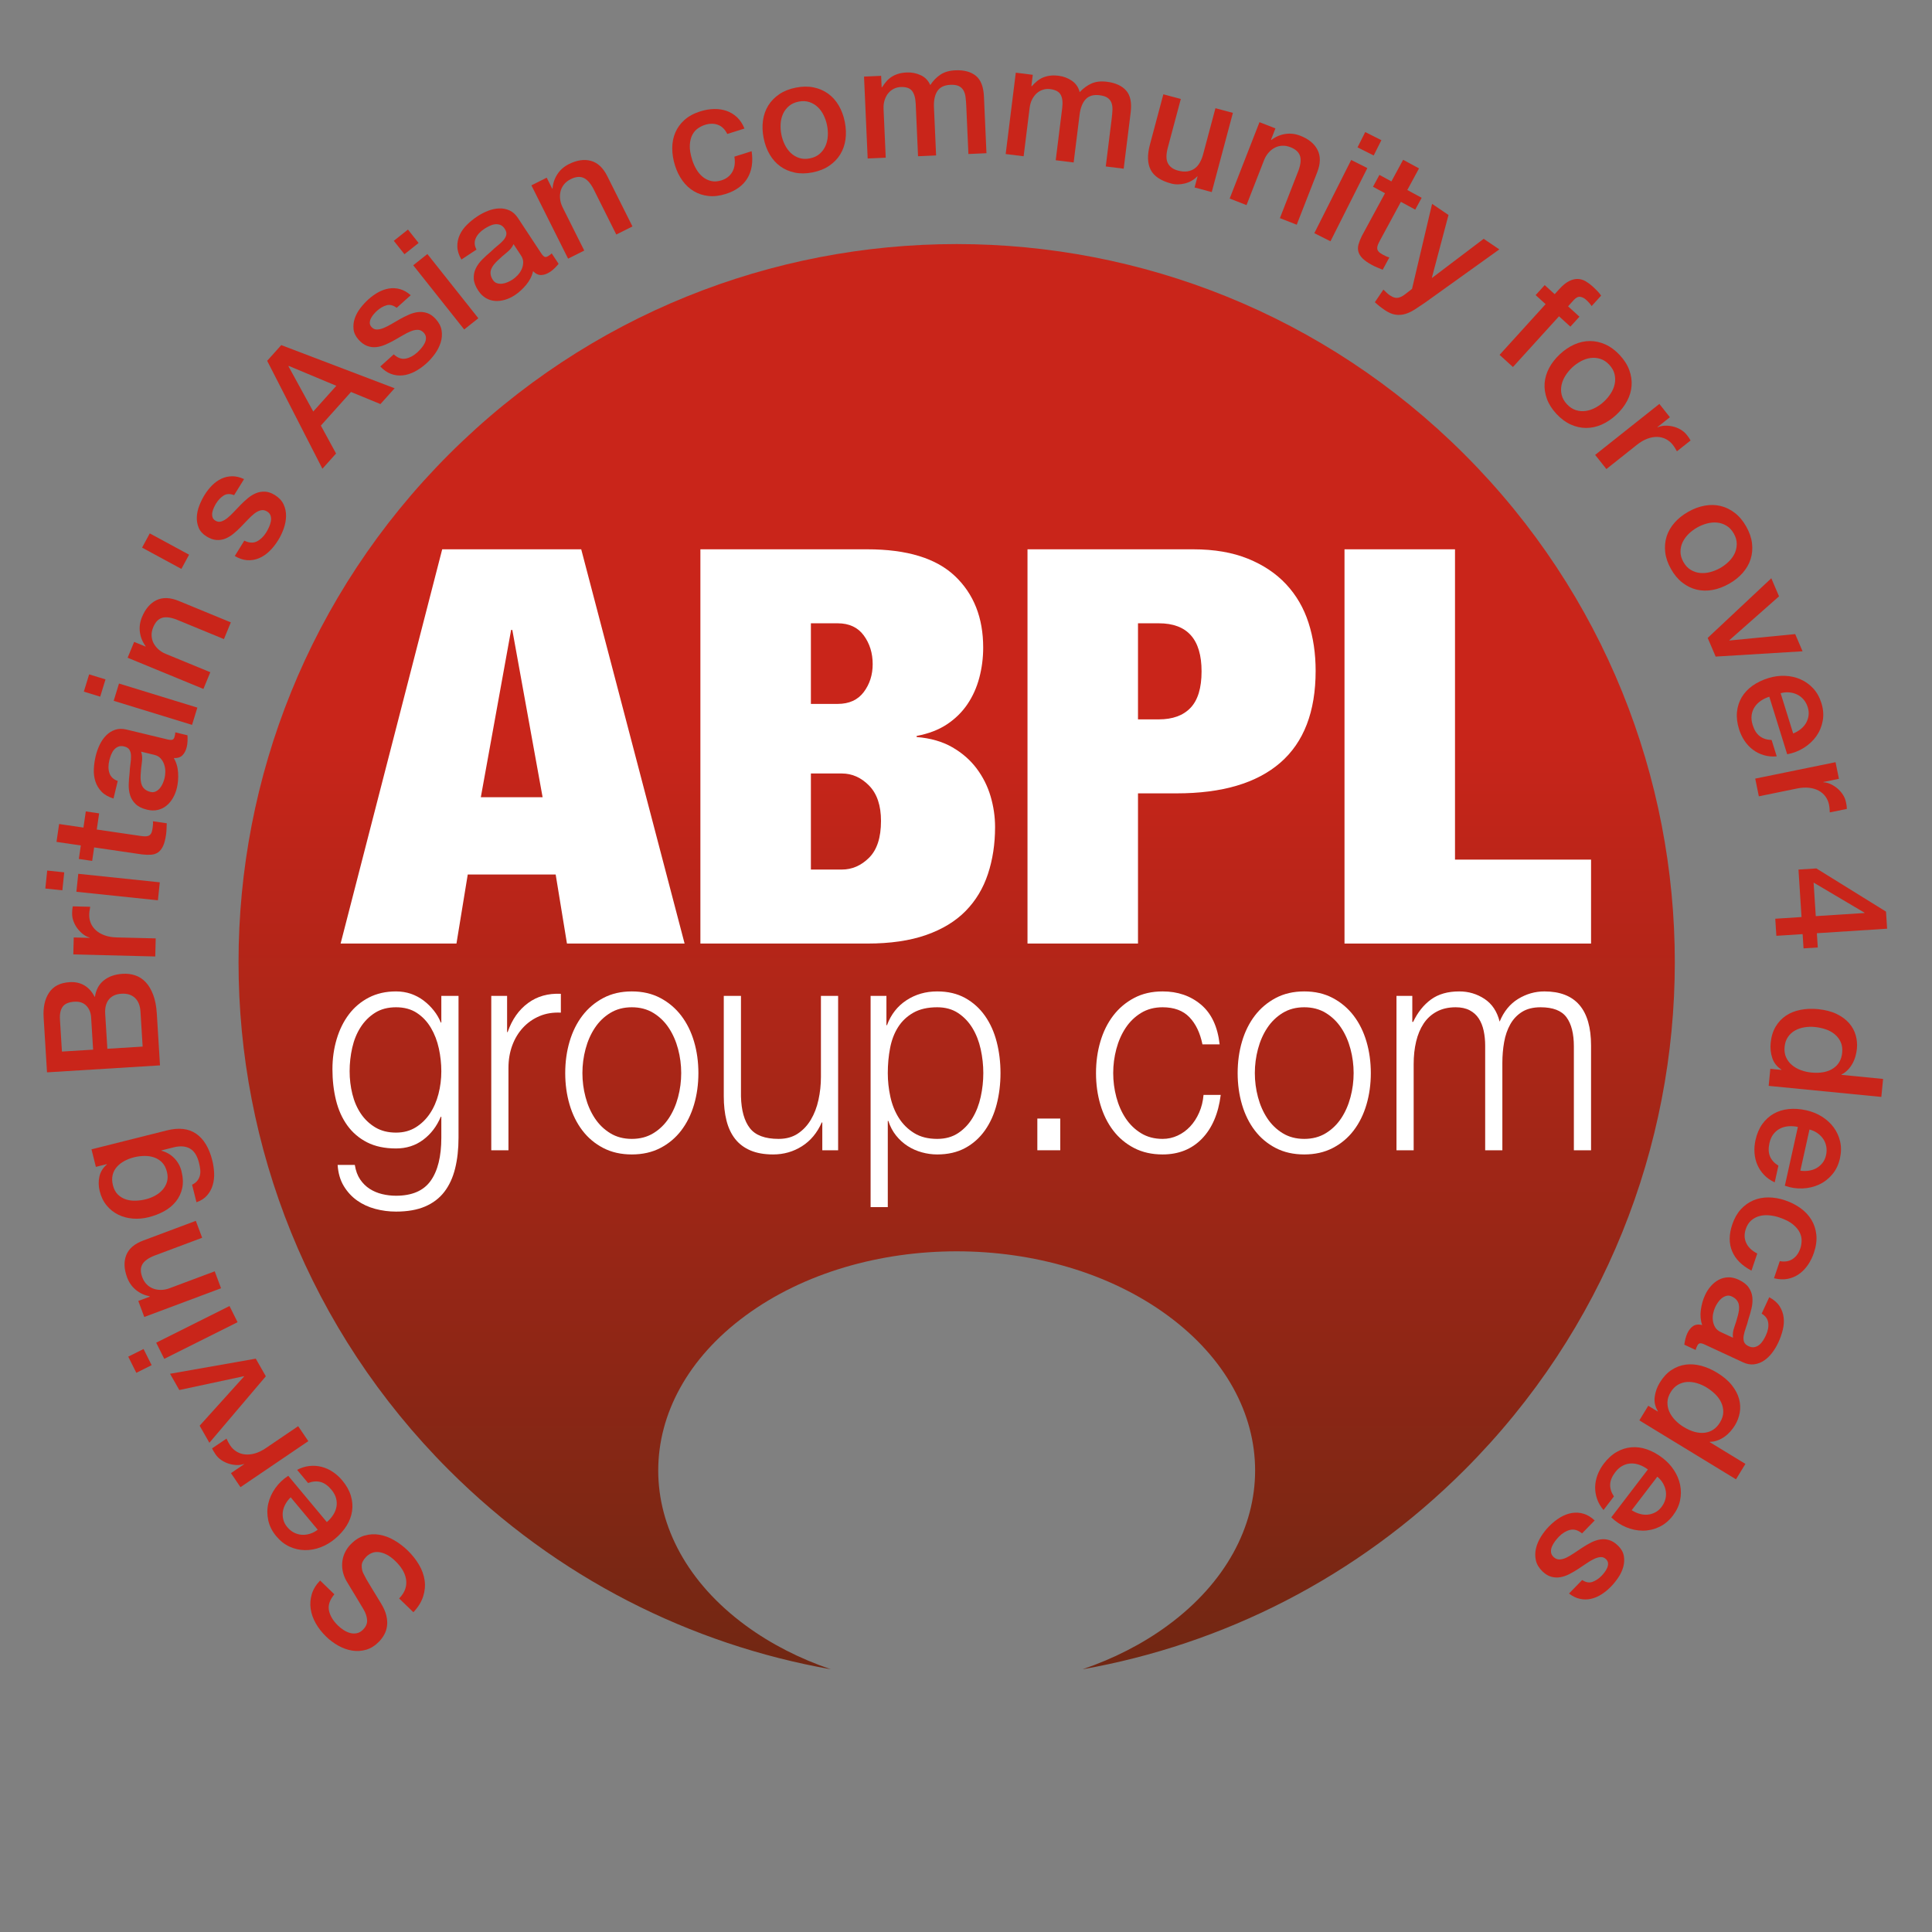 <?xml version="1.0" encoding="UTF-8"?>
<!DOCTYPE svg PUBLIC "-//W3C//DTD SVG 1.1//EN" "http://www.w3.org/Graphics/SVG/1.1/DTD/svg11.dtd">
<svg version="1.1" xmlns="http://www.w3.org/2000/svg" xmlns:xlink="http://www.w3.org/1999/xlink" x="0" y="0" width="207.154" height="207.154" viewBox="0, 0, 207.154, 207.154">
  <rect x="0" y="0" width="207.154" height="207.154" fill="#808080" stroke="none"/>
  <defs>
    <linearGradient id="Gradient_1" gradientUnits="userSpaceOnUse" x1="0.141" y1="-0.589" x2="1.141" y2="-0.589" gradientTransform="matrix(0, 152.815, -152.815, 0, 87, 10)">
      <stop offset="0.335" stop-color="#C9251A"/>
      <stop offset="1" stop-color="#722713"/>
    </linearGradient>
  </defs>
  <g id="Layer_1" transform="translate(2.577, -5.423)">
    <g>
      <g>
        <path d="M40.22,176.814 Q40.704,176.313 40.876,175.793 Q41.047,175.273 40.96,174.751 Q40.873,174.23 40.577,173.742 Q40.28,173.254 39.815,172.805 Q39.314,172.321 38.847,172.094 Q38.381,171.868 37.983,171.839 Q37.586,171.809 37.258,171.953 Q36.93,172.097 36.693,172.341 Q36.209,172.843 36.205,173.3 Q36.201,173.756 36.375,174.114 Q36.674,174.734 37.144,175.484 Q37.613,176.233 38.282,177.352 Q38.702,178.042 38.845,178.641 Q38.987,179.239 38.923,179.745 Q38.86,180.251 38.633,180.67 Q38.405,181.089 38.075,181.431 Q37.437,182.091 36.695,182.308 Q35.953,182.525 35.194,182.406 Q34.434,182.287 33.712,181.884 Q32.99,181.482 32.403,180.914 Q31.719,180.253 31.285,179.491 Q30.851,178.729 30.735,177.931 Q30.619,177.134 30.853,176.354 Q31.086,175.575 31.747,174.89 L33.275,176.367 Q32.521,177.27 32.698,178.114 Q32.875,178.959 33.669,179.727 Q33.938,179.987 34.273,180.203 Q34.607,180.42 34.963,180.516 Q35.319,180.612 35.685,180.54 Q36.05,180.468 36.369,180.138 Q36.818,179.673 36.785,179.133 Q36.752,178.592 36.417,178.009 Q36.38,177.949 36.133,177.533 Q35.885,177.116 35.576,176.604 Q35.267,176.093 34.97,175.605 Q34.673,175.117 34.549,174.903 Q34.251,174.355 34.158,173.815 Q34.064,173.276 34.14,172.77 Q34.215,172.263 34.442,171.821 Q34.669,171.378 35,171.036 Q35.709,170.302 36.51,170.072 Q37.312,169.842 38.12,169.985 Q38.928,170.127 39.699,170.577 Q40.47,171.027 41.118,171.653 Q41.864,172.374 42.347,173.195 Q42.829,174.016 42.952,174.868 Q43.075,175.719 42.795,176.596 Q42.516,177.472 41.748,178.291 z" fill="#C9251A"/>
        <path d="M28.591,165.968 Q28.26,166.288 28.037,166.684 Q27.814,167.08 27.753,167.497 Q27.691,167.914 27.797,168.346 Q27.902,168.778 28.218,169.156 Q28.545,169.548 28.949,169.754 Q29.353,169.959 29.785,169.986 Q30.217,170.013 30.657,169.878 Q31.098,169.743 31.488,169.44 z M32.467,168.623 Q32.858,168.297 33.131,167.881 Q33.404,167.465 33.493,167.014 Q33.582,166.564 33.462,166.088 Q33.342,165.613 32.95,165.143 Q32.406,164.49 31.793,164.326 Q31.18,164.162 30.455,164.434 L29.279,163.024 Q29.926,162.685 30.596,162.612 Q31.266,162.54 31.898,162.7 Q32.529,162.859 33.098,163.237 Q33.668,163.614 34.125,164.162 Q34.789,164.959 35.04,165.79 Q35.291,166.621 35.175,167.438 Q35.059,168.254 34.586,169.014 Q34.113,169.774 33.329,170.427 Q32.612,171.026 31.775,171.337 Q30.938,171.647 30.095,171.631 Q29.251,171.616 28.463,171.255 Q27.675,170.894 27.043,170.137 Q26.379,169.34 26.184,168.429 Q25.988,167.519 26.188,166.644 Q26.388,165.768 26.942,164.986 Q27.495,164.203 28.329,163.663 z" fill="#C9251A"/>
        <path d="M23.208,164.881 L22.187,163.375 L23.594,162.421 L23.575,162.393 Q23.231,162.523 22.812,162.51 Q22.392,162.497 21.964,162.366 Q21.536,162.235 21.157,161.979 Q20.778,161.723 20.53,161.357 Q20.339,161.075 20.281,160.96 Q20.224,160.845 20.161,160.723 L21.709,159.673 Q21.795,159.861 21.893,160.051 Q21.992,160.242 22.106,160.41 Q22.383,160.818 22.788,161.067 Q23.193,161.316 23.691,161.369 Q24.189,161.421 24.758,161.261 Q25.327,161.101 25.932,160.69 L29.393,158.342 L30.481,159.946 z" fill="#C9251A"/>
        <path d="M19.874,160.121 L18.83,158.29 L23.59,153.013 L23.573,152.983 L16.649,154.465 L15.656,152.722 L24.849,151.102 L25.926,152.992 z" fill="#C9251A"/>
        <path d="M12.04,152.62 L11.173,150.887 L12.815,150.066 L13.682,151.799 z M15.035,151.122 L14.169,149.389 L22.03,145.458 L22.896,147.192 z" fill="#C9251A"/>
        <path d="M12.894,146.633 L12.25,144.914 L13.46,144.461 L13.48,144.417 Q12.641,144.259 12,143.737 Q11.36,143.214 11.056,142.402 Q10.55,141.049 10.958,140.006 Q11.367,138.964 12.768,138.44 L18.42,136.324 L19.099,138.139 L13.925,140.076 Q12.965,140.471 12.671,141.017 Q12.376,141.563 12.68,142.375 Q12.852,142.837 13.157,143.141 Q13.461,143.444 13.851,143.589 Q14.241,143.733 14.692,143.728 Q15.144,143.722 15.59,143.555 L20.446,141.738 L21.125,143.553 z" fill="#C9251A"/>
        <path d="M15.311,126.629 Q17.24,126.145 18.459,126.987 Q19.679,127.829 20.188,129.857 Q20.349,130.5 20.381,131.184 Q20.413,131.869 20.234,132.483 Q20.055,133.098 19.635,133.589 Q19.215,134.08 18.49,134.332 L18.018,132.452 Q18.393,132.271 18.59,132.011 Q18.788,131.751 18.86,131.443 Q18.932,131.136 18.89,130.796 Q18.849,130.456 18.758,130.093 Q18.472,128.956 17.779,128.569 Q17.086,128.182 16.03,128.447 L14.728,128.774 L14.736,128.807 Q15.545,129.025 16.112,129.609 Q16.68,130.194 16.878,130.986 Q17.135,132.008 16.961,132.814 Q16.786,133.62 16.286,134.246 Q15.786,134.871 15.032,135.288 Q14.277,135.705 13.354,135.937 Q12.497,136.152 11.656,136.083 Q10.814,136.014 10.105,135.666 Q9.395,135.319 8.869,134.688 Q8.343,134.058 8.115,133.151 Q7.912,132.343 8.08,131.582 Q8.248,130.822 8.883,130.277 L8.875,130.244 L7.704,130.538 L7.232,128.658 z M15.32,131.062 Q15.163,130.435 14.797,130.062 Q14.432,129.689 13.943,129.523 Q13.454,129.357 12.888,129.367 Q12.321,129.378 11.777,129.515 Q11.232,129.652 10.754,129.912 Q10.276,130.172 9.949,130.544 Q9.622,130.915 9.5,131.41 Q9.379,131.905 9.533,132.515 Q9.69,133.141 10.061,133.504 Q10.433,133.866 10.919,134.024 Q11.406,134.183 11.971,134.164 Q12.536,134.144 13.063,134.012 Q13.591,133.879 14.061,133.621 Q14.531,133.363 14.858,132.992 Q15.185,132.62 15.327,132.138 Q15.469,131.655 15.32,131.062 z" fill="#C9251A"/>
        <path d="M7.407,117.969 L7.193,114.507 Q7.146,113.744 6.682,113.261 Q6.218,112.779 5.403,112.829 Q4.487,112.886 4.142,113.367 Q3.797,113.848 3.85,114.714 L4.064,118.175 z M2.464,120.403 L2.101,114.515 Q2,112.886 2.686,111.856 Q3.372,110.826 4.882,110.733 Q5.798,110.676 6.479,111.085 Q7.16,111.495 7.568,112.304 L7.602,112.302 Q7.77,111.167 8.558,110.54 Q9.345,109.912 10.584,109.836 Q11.296,109.792 11.931,110.008 Q12.566,110.224 13.05,110.74 Q13.533,111.255 13.848,112.087 Q14.163,112.919 14.236,114.09 L14.579,119.655 z M12.717,117.641 L12.486,113.891 Q12.426,112.924 11.893,112.42 Q11.359,111.917 10.443,111.973 Q9.544,112.029 9.093,112.593 Q8.643,113.158 8.702,114.125 L8.934,117.875 z" fill="#C9251A"/>
        <path d="M5.284,107.758 L5.329,105.94 L7.028,105.982 L7.029,105.948 Q6.675,105.854 6.341,105.599 Q6.007,105.344 5.735,104.989 Q5.464,104.634 5.304,104.204 Q5.145,103.775 5.156,103.333 Q5.164,102.994 5.185,102.867 Q5.205,102.74 5.225,102.604 L7.095,102.651 Q7.056,102.854 7.025,103.066 Q6.994,103.277 6.989,103.481 Q6.977,103.974 7.161,104.412 Q7.346,104.851 7.72,105.183 Q8.094,105.516 8.651,105.716 Q9.207,105.917 9.937,105.936 L14.118,106.04 L14.07,107.978 z" fill="#C9251A"/>
        <path d="M2.283,100.694 L2.484,98.767 L4.31,98.957 L4.109,100.885 z M5.614,101.042 L5.815,99.114 L14.556,100.027 L14.355,101.955 z" fill="#C9251A"/>
        <path d="M5.876,97.522 L6.088,96.075 L3.481,95.693 L3.762,93.776 L6.369,94.158 L6.623,92.425 L8.053,92.635 L7.799,94.367 L12.442,95.047 Q12.744,95.092 12.967,95.099 Q13.189,95.105 13.354,95.035 Q13.519,94.965 13.622,94.791 Q13.725,94.617 13.771,94.297 Q13.801,94.095 13.822,93.892 Q13.843,93.689 13.822,93.48 L15.303,93.697 Q15.289,94.021 15.279,94.329 Q15.268,94.637 15.221,94.956 Q15.11,95.713 14.899,96.155 Q14.689,96.596 14.373,96.817 Q14.057,97.037 13.623,97.067 Q13.189,97.098 12.648,97.036 L7.518,96.285 L7.306,97.731 z" fill="#C9251A"/>
        <path d="M15.386,84.708 Q15.733,84.791 15.904,84.736 Q16.074,84.681 16.138,84.417 Q16.158,84.334 16.186,84.219 Q16.214,84.103 16.216,83.946 L17.522,84.261 Q17.531,84.368 17.535,84.535 Q17.538,84.702 17.531,84.875 Q17.525,85.048 17.501,85.217 Q17.478,85.387 17.45,85.502 Q17.311,86.081 16.988,86.405 Q16.665,86.73 16.059,86.706 Q16.469,87.399 16.52,88.277 Q16.571,89.155 16.387,89.915 Q16.248,90.494 15.964,90.985 Q15.679,91.476 15.276,91.807 Q14.873,92.138 14.344,92.264 Q13.815,92.391 13.187,92.239 Q12.394,92.048 11.968,91.64 Q11.542,91.231 11.374,90.692 Q11.207,90.154 11.224,89.537 Q11.241,88.92 11.318,88.31 Q11.343,87.773 11.413,87.301 Q11.483,86.828 11.469,86.449 Q11.456,86.069 11.299,85.813 Q11.142,85.557 10.729,85.457 Q10.365,85.37 10.092,85.487 Q9.819,85.605 9.633,85.832 Q9.448,86.058 9.331,86.362 Q9.214,86.666 9.146,86.947 Q8.955,87.74 9.162,88.332 Q9.369,88.924 10.048,89.158 L9.594,91.042 Q8.779,90.793 8.318,90.315 Q7.856,89.836 7.655,89.219 Q7.453,88.603 7.484,87.893 Q7.515,87.184 7.686,86.473 Q7.838,85.845 8.117,85.265 Q8.397,84.686 8.812,84.27 Q9.227,83.854 9.769,83.67 Q10.312,83.486 10.99,83.649 z M12.552,86.019 Q12.73,86.516 12.636,87.158 Q12.543,87.8 12.507,88.456 Q12.485,88.765 12.508,89.068 Q12.532,89.371 12.637,89.624 Q12.742,89.876 12.968,90.062 Q13.195,90.248 13.558,90.335 Q13.872,90.411 14.131,90.281 Q14.39,90.151 14.575,89.925 Q14.761,89.698 14.884,89.404 Q15.007,89.111 15.067,88.863 Q15.143,88.549 15.148,88.165 Q15.153,87.782 15.032,87.412 Q14.911,87.042 14.657,86.753 Q14.403,86.465 13.957,86.357 z" fill="#C9251A"/>
        <path d="M6.412,79.582 L6.981,77.73 L8.736,78.269 L8.167,80.122 z M9.613,80.566 L10.182,78.713 L18.584,81.295 L18.014,83.147 z" fill="#C9251A"/>
        <path d="M11.108,75.947 L11.807,74.249 L13.002,74.741 L13.046,74.723 Q12.538,74.036 12.425,73.217 Q12.312,72.398 12.642,71.596 Q13.192,70.26 14.2,69.774 Q15.209,69.289 16.593,69.858 L22.173,72.156 L21.435,73.948 L16.326,71.845 Q15.355,71.481 14.767,71.681 Q14.179,71.88 13.849,72.682 Q13.662,73.138 13.678,73.567 Q13.694,73.997 13.881,74.368 Q14.069,74.739 14.403,75.042 Q14.738,75.346 15.178,75.527 L19.973,77.501 L19.235,79.293 z" fill="#C9251A"/>
        <path d="M12.656,64.14 L13.481,62.615 L17.697,64.899 L16.871,66.423 z" fill="#C9251A"/>
        <path d="M23.618,63.393 Q24.385,63.769 24.97,63.472 Q25.555,63.175 25.967,62.51 Q26.11,62.279 26.258,61.961 Q26.406,61.642 26.466,61.319 Q26.526,60.997 26.434,60.71 Q26.342,60.422 26.016,60.24 Q25.689,60.057 25.352,60.148 Q25.016,60.239 24.682,60.502 Q24.349,60.766 23.993,61.145 Q23.637,61.525 23.258,61.91 Q22.87,62.309 22.462,62.646 Q22.053,62.982 21.596,63.169 Q21.14,63.356 20.632,63.321 Q20.124,63.285 19.56,62.936 Q18.954,62.559 18.726,62.008 Q18.498,61.456 18.528,60.844 Q18.557,60.232 18.801,59.614 Q19.045,58.995 19.359,58.489 Q19.718,57.911 20.168,57.46 Q20.618,57.009 21.156,56.754 Q21.695,56.498 22.311,56.49 Q22.926,56.481 23.592,56.795 L22.525,58.513 Q21.861,58.261 21.395,58.562 Q20.928,58.863 20.587,59.412 Q20.48,59.585 20.361,59.841 Q20.242,60.097 20.191,60.356 Q20.141,60.615 20.203,60.853 Q20.265,61.092 20.51,61.244 Q20.813,61.433 21.131,61.34 Q21.449,61.247 21.782,60.984 Q22.116,60.72 22.471,60.341 Q22.827,59.961 23.215,59.562 Q23.594,59.177 24.007,58.833 Q24.421,58.49 24.877,58.302 Q25.333,58.115 25.839,58.139 Q26.344,58.163 26.893,58.503 Q27.558,58.916 27.832,59.506 Q28.106,60.096 28.094,60.759 Q28.083,61.423 27.845,62.095 Q27.608,62.768 27.249,63.346 Q26.81,64.054 26.279,64.555 Q25.748,65.055 25.149,65.294 Q24.551,65.533 23.91,65.486 Q23.27,65.438 22.596,65.04 z" fill="#C9251A"/>
        <path d="M26.069,44.109 L27.58,42.426 L39.736,47.054 L38.214,48.749 L35.062,47.451 L31.826,51.057 L33.457,54.05 L31.992,55.682 z M31.01,49.548 L33.486,46.79 L28.386,44.658 L28.352,44.696 z" fill="#C9251A"/>
        <path d="M39.642,43.42 Q40.273,43.996 40.917,43.874 Q41.562,43.751 42.144,43.229 Q42.346,43.047 42.577,42.782 Q42.808,42.518 42.956,42.225 Q43.104,41.932 43.096,41.63 Q43.088,41.329 42.825,41.062 Q42.562,40.795 42.214,40.789 Q41.865,40.782 41.471,40.942 Q41.077,41.101 40.63,41.366 Q40.182,41.631 39.711,41.895 Q39.227,42.17 38.74,42.379 Q38.253,42.588 37.763,42.64 Q37.273,42.692 36.795,42.516 Q36.317,42.34 35.873,41.847 Q35.396,41.316 35.332,40.722 Q35.267,40.129 35.466,39.55 Q35.666,38.971 36.073,38.445 Q36.48,37.919 36.923,37.521 Q37.429,37.066 37.987,36.759 Q38.545,36.452 39.134,36.357 Q39.723,36.262 40.316,36.426 Q40.909,36.59 41.461,37.077 L39.956,38.429 Q39.389,38.002 38.857,38.16 Q38.325,38.318 37.844,38.75 Q37.693,38.886 37.507,39.099 Q37.321,39.312 37.2,39.546 Q37.079,39.78 37.072,40.027 Q37.065,40.273 37.258,40.488 Q37.497,40.754 37.828,40.753 Q38.159,40.753 38.553,40.593 Q38.946,40.434 39.394,40.169 Q39.841,39.904 40.325,39.629 Q40.797,39.365 41.29,39.151 Q41.783,38.936 42.273,38.884 Q42.764,38.832 43.242,38.996 Q43.721,39.16 44.153,39.64 Q44.676,40.222 44.774,40.865 Q44.872,41.509 44.675,42.142 Q44.479,42.776 44.063,43.355 Q43.647,43.935 43.141,44.39 Q42.521,44.946 41.872,45.279 Q41.222,45.611 40.581,45.673 Q39.939,45.735 39.337,45.511 Q38.735,45.286 38.2,44.716 z" fill="#C9251A"/>
        <path d="M39.647,31.243 L41.165,30.038 L42.307,31.476 L40.789,32.681 z M41.73,33.866 L43.248,32.661 L48.712,39.545 L47.194,40.75 z" fill="#C9251A"/>
        <path d="M55.451,32.579 Q55.648,32.877 55.81,32.954 Q55.972,33.03 56.199,32.88 Q56.27,32.833 56.37,32.768 Q56.469,32.702 56.578,32.59 L57.317,33.711 Q57.251,33.796 57.139,33.92 Q57.028,34.044 56.905,34.166 Q56.782,34.288 56.649,34.396 Q56.516,34.504 56.417,34.569 Q55.92,34.897 55.463,34.913 Q55.005,34.93 54.579,34.499 Q54.405,35.285 53.843,35.961 Q53.28,36.637 52.628,37.068 Q52.131,37.395 51.588,37.56 Q51.045,37.724 50.524,37.691 Q50.003,37.658 49.531,37.389 Q49.058,37.12 48.702,36.581 Q48.253,35.9 48.221,35.31 Q48.189,34.72 48.434,34.213 Q48.679,33.705 49.113,33.266 Q49.547,32.827 50.02,32.434 Q50.404,32.058 50.778,31.761 Q51.152,31.463 51.401,31.177 Q51.65,30.891 51.711,30.596 Q51.771,30.302 51.537,29.947 Q51.331,29.635 51.051,29.534 Q50.771,29.434 50.481,29.473 Q50.191,29.511 49.898,29.654 Q49.605,29.796 49.363,29.955 Q48.682,30.404 48.429,30.978 Q48.177,31.552 48.513,32.185 L46.895,33.252 Q46.47,32.514 46.459,31.85 Q46.448,31.185 46.722,30.597 Q46.996,30.009 47.503,29.512 Q48.01,29.014 48.621,28.612 Q49.16,28.256 49.76,28.024 Q50.36,27.791 50.947,27.771 Q51.534,27.75 52.056,27.986 Q52.579,28.222 52.962,28.804 z M52.486,31.602 Q52.276,32.087 51.769,32.492 Q51.263,32.897 50.789,33.352 Q50.561,33.563 50.372,33.8 Q50.182,34.038 50.086,34.294 Q49.991,34.551 50.029,34.841 Q50.068,35.131 50.274,35.443 Q50.451,35.713 50.729,35.794 Q51.007,35.876 51.297,35.837 Q51.587,35.799 51.878,35.668 Q52.169,35.538 52.382,35.397 Q52.651,35.22 52.917,34.943 Q53.182,34.666 53.347,34.313 Q53.511,33.96 53.522,33.576 Q53.534,33.192 53.281,32.809 z" fill="#C9251A"/>
        <path d="M54.401,25.296 L56.043,24.475 L56.621,25.63 L56.667,25.645 Q56.735,24.794 57.187,24.102 Q57.639,23.41 58.415,23.022 Q59.707,22.375 60.787,22.671 Q61.866,22.967 62.536,24.305 L65.236,29.702 L63.503,30.57 L61.031,25.629 Q60.536,24.717 59.962,24.481 Q59.388,24.246 58.613,24.634 Q58.172,24.854 57.902,25.189 Q57.632,25.523 57.53,25.926 Q57.427,26.329 57.481,26.778 Q57.534,27.226 57.747,27.652 L60.068,32.289 L58.334,33.156 z" fill="#C9251A"/>
        <path d="M75.4,19.787 Q75.041,19.045 74.405,18.808 Q73.769,18.572 72.991,18.817 Q72.634,18.93 72.267,19.179 Q71.9,19.428 71.664,19.868 Q71.428,20.308 71.388,20.971 Q71.347,21.634 71.649,22.591 Q71.812,23.11 72.097,23.59 Q72.382,24.071 72.778,24.392 Q73.173,24.713 73.674,24.831 Q74.174,24.95 74.774,24.761 Q75.585,24.505 75.954,23.837 Q76.322,23.168 76.166,22.219 L78.014,21.637 Q78.271,23.356 77.563,24.533 Q76.856,25.709 75.234,26.22 Q74.245,26.532 73.386,26.437 Q72.528,26.342 71.828,25.93 Q71.127,25.518 70.609,24.808 Q70.092,24.097 69.8,23.173 Q69.504,22.233 69.503,21.324 Q69.502,20.415 69.829,19.644 Q70.156,18.872 70.817,18.281 Q71.477,17.69 72.515,17.363 Q73.244,17.133 73.96,17.113 Q74.675,17.092 75.303,17.304 Q75.932,17.516 76.435,17.981 Q76.938,18.447 77.248,19.205 z" fill="#C9251A"/>
        <path d="M84.554,23.907 Q83.52,24.112 82.644,23.93 Q81.767,23.748 81.09,23.259 Q80.412,22.769 79.955,21.993 Q79.498,21.217 79.3,20.216 Q79.105,19.233 79.232,18.341 Q79.359,17.449 79.798,16.738 Q80.238,16.027 80.979,15.525 Q81.72,15.023 82.754,14.819 Q83.788,14.614 84.665,14.795 Q85.541,14.977 86.219,15.467 Q86.896,15.957 87.353,16.733 Q87.81,17.509 88.005,18.492 Q88.203,19.493 88.077,20.385 Q87.95,21.276 87.51,21.987 Q87.07,22.698 86.329,23.2 Q85.588,23.702 84.554,23.907 z M84.257,22.406 Q84.891,22.281 85.305,21.921 Q85.719,21.562 85.933,21.069 Q86.148,20.576 86.182,20.006 Q86.216,19.436 86.104,18.869 Q85.995,18.319 85.744,17.796 Q85.494,17.274 85.109,16.908 Q84.725,16.543 84.205,16.368 Q83.685,16.194 83.052,16.319 Q82.418,16.445 82.004,16.804 Q81.59,17.163 81.374,17.648 Q81.158,18.133 81.125,18.711 Q81.092,19.29 81.201,19.84 Q81.314,20.407 81.563,20.921 Q81.812,21.435 82.198,21.809 Q82.584,22.183 83.104,22.357 Q83.623,22.532 84.257,22.406 z" fill="#C9251A"/>
        <path d="M90.066,13.636 L91.901,13.554 L91.955,14.777 L92.006,14.775 Q92.212,14.442 92.455,14.159 Q92.698,13.876 93.004,13.675 Q93.309,13.474 93.712,13.346 Q94.115,13.217 94.641,13.194 Q95.439,13.159 96.143,13.485 Q96.847,13.811 97.169,14.545 Q97.631,13.844 98.259,13.425 Q98.887,13.005 99.855,12.962 Q101.248,12.9 102.051,13.545 Q102.854,14.19 102.925,15.787 L103.194,21.85 L101.258,21.936 L101.03,16.807 Q101.007,16.28 100.953,15.849 Q100.9,15.417 100.725,15.11 Q100.55,14.803 100.219,14.648 Q99.889,14.492 99.329,14.517 Q98.344,14.561 97.929,15.192 Q97.515,15.823 97.565,16.944 L97.794,22.09 L95.858,22.176 L95.607,16.537 Q95.566,15.62 95.214,15.168 Q94.862,14.716 93.979,14.755 Q93.605,14.772 93.264,14.94 Q92.923,15.108 92.672,15.409 Q92.422,15.709 92.279,16.141 Q92.137,16.573 92.161,17.116 L92.393,22.33 L90.457,22.416 z" fill="#C9251A"/>
        <path d="M106.338,13.217 L108.16,13.443 L108.01,14.658 L108.06,14.664 Q108.319,14.371 108.606,14.132 Q108.892,13.894 109.228,13.747 Q109.563,13.6 109.981,13.541 Q110.4,13.481 110.923,13.546 Q111.716,13.645 112.355,14.084 Q112.994,14.523 113.189,15.301 Q113.762,14.687 114.451,14.378 Q115.14,14.07 116.102,14.189 Q117.485,14.361 118.169,15.131 Q118.853,15.901 118.656,17.487 L117.908,23.51 L115.985,23.271 L116.618,18.176 Q116.682,17.653 116.702,17.219 Q116.722,16.784 116.6,16.452 Q116.479,16.12 116.179,15.912 Q115.88,15.703 115.323,15.634 Q114.344,15.513 113.83,16.066 Q113.316,16.619 113.178,17.732 L112.543,22.844 L110.62,22.605 L111.316,17.004 Q111.429,16.093 111.157,15.588 Q110.886,15.083 110.009,14.974 Q109.638,14.928 109.273,15.037 Q108.908,15.146 108.611,15.4 Q108.314,15.655 108.101,16.057 Q107.889,16.458 107.822,16.998 L107.179,22.178 L105.255,21.939 z" fill="#C9251A"/>
        <path d="M127.35,26.017 L125.51,25.526 L125.826,24.343 L125.793,24.335 Q125.277,24.883 124.492,25.087 Q123.708,25.291 123.001,25.102 Q121.326,24.655 120.8,23.626 Q120.274,22.597 120.722,20.922 L122.16,15.535 L124.033,16.035 L122.642,21.241 Q122.344,22.358 122.648,22.932 Q122.953,23.506 123.725,23.712 Q124.316,23.87 124.758,23.794 Q125.201,23.719 125.528,23.481 Q125.856,23.243 126.077,22.844 Q126.297,22.446 126.429,21.953 L127.745,17.026 L129.617,17.526 z" fill="#C9251A"/>
        <path d="M132.468,18.523 L134.178,19.191 L133.708,20.395 L133.728,20.439 Q134.405,19.918 135.222,19.79 Q136.038,19.662 136.846,19.977 Q138.192,20.502 138.696,21.502 Q139.2,22.501 138.656,23.895 L136.462,29.517 L134.657,28.812 L136.665,23.666 Q137.011,22.687 136.801,22.103 Q136.59,21.519 135.783,21.204 Q135.324,21.025 134.894,21.049 Q134.465,21.073 134.098,21.267 Q133.73,21.461 133.433,21.802 Q133.136,22.142 132.963,22.585 L131.077,27.416 L129.272,26.711 z" fill="#C9251A"/>
        <path d="M143.807,19.583 L145.538,20.454 L144.712,22.094 L142.981,21.223 z M142.301,22.574 L144.032,23.446 L140.079,31.296 L138.348,30.424 z" fill="#C9251A"/>
        <path d="M145.328,24.176 L146.614,24.873 L147.869,22.556 L149.573,23.479 L148.318,25.796 L149.858,26.63 L149.169,27.9 L147.63,27.066 L145.395,31.192 Q145.249,31.461 145.166,31.668 Q145.083,31.874 145.093,32.053 Q145.102,32.232 145.23,32.388 Q145.358,32.545 145.642,32.699 Q145.821,32.796 146.005,32.886 Q146.188,32.975 146.392,33.028 L145.679,34.343 Q145.379,34.219 145.094,34.103 Q144.809,33.987 144.525,33.833 Q143.852,33.469 143.51,33.119 Q143.168,32.77 143.07,32.397 Q142.971,32.025 143.092,31.607 Q143.212,31.189 143.456,30.702 L145.926,26.143 L144.64,25.447 z" fill="#C9251A"/>
        <path d="M150.975,27.282 L152.735,28.474 L150.954,35.193 L150.982,35.213 L156.507,31.029 L158.182,32.164 L150.156,37.918 Q149.625,38.277 149.13,38.598 Q148.635,38.92 148.127,39.079 Q147.619,39.238 147.073,39.165 Q146.526,39.093 145.893,38.664 Q145.33,38.282 144.838,37.826 L145.754,36.475 Q145.931,36.637 146.091,36.796 Q146.25,36.955 146.447,37.088 Q146.728,37.279 146.959,37.333 Q147.19,37.386 147.4,37.334 Q147.61,37.281 147.818,37.155 Q148.027,37.029 148.259,36.838 L148.824,36.399 z" fill="#C9251A"/>
        <path d="M163.05,35.994 L164.12,36.965 L164.611,36.424 Q165.171,35.808 165.671,35.561 Q166.17,35.314 166.611,35.335 Q167.051,35.356 167.435,35.578 Q167.818,35.801 168.171,36.121 Q168.863,36.749 169.098,37.123 L168.08,38.243 Q167.976,38.08 167.836,37.918 Q167.696,37.756 167.482,37.562 Q167.192,37.299 166.859,37.249 Q166.526,37.199 166.16,37.601 L165.554,38.268 L166.775,39.377 L165.803,40.447 L164.583,39.338 L159.645,44.775 L158.211,43.472 L163.148,38.035 L162.078,37.064 z" fill="#C9251A"/>
        <path d="M164.312,49.805 Q163.594,49.033 163.287,48.192 Q162.981,47.351 163.041,46.517 Q163.102,45.683 163.521,44.887 Q163.941,44.09 164.688,43.395 Q165.422,42.712 166.247,42.351 Q167.072,41.99 167.908,41.99 Q168.744,41.99 169.561,42.357 Q170.378,42.723 171.096,43.495 Q171.814,44.267 172.12,45.108 Q172.426,45.949 172.366,46.783 Q172.306,47.616 171.886,48.413 Q171.466,49.21 170.732,49.893 Q169.985,50.588 169.16,50.949 Q168.335,51.31 167.499,51.31 Q166.663,51.309 165.846,50.943 Q165.03,50.577 164.312,49.805 z M165.432,48.763 Q165.872,49.236 166.395,49.399 Q166.919,49.563 167.451,49.486 Q167.983,49.409 168.486,49.138 Q168.989,48.868 169.412,48.474 Q169.823,48.092 170.135,47.604 Q170.447,47.116 170.556,46.597 Q170.665,46.078 170.54,45.544 Q170.415,45.01 169.975,44.537 Q169.535,44.064 169.012,43.901 Q168.489,43.737 167.963,43.809 Q167.437,43.88 166.928,44.156 Q166.419,44.432 166.008,44.814 Q165.585,45.208 165.279,45.69 Q164.972,46.172 164.857,46.697 Q164.742,47.222 164.867,47.756 Q164.992,48.29 165.432,48.763 z" fill="#C9251A"/>
        <path d="M175.343,48.733 L176.474,50.158 L175.142,51.215 L175.164,51.241 Q175.496,51.086 175.916,51.068 Q176.335,51.049 176.772,51.148 Q177.208,51.246 177.605,51.474 Q178.003,51.701 178.278,52.047 Q178.489,52.313 178.555,52.424 Q178.621,52.534 178.692,52.651 L177.227,53.814 Q177.127,53.633 177.015,53.451 Q176.903,53.268 176.776,53.109 Q176.47,52.722 176.047,52.504 Q175.624,52.286 175.124,52.271 Q174.624,52.256 174.068,52.459 Q173.512,52.661 172.94,53.115 L169.664,55.716 L168.459,54.198 z" fill="#C9251A"/>
        <path d="M176.593,66.438 Q176.074,65.521 175.972,64.632 Q175.87,63.742 176.122,62.945 Q176.375,62.148 176.969,61.471 Q177.562,60.794 178.45,60.292 Q179.323,59.799 180.21,59.64 Q181.096,59.48 181.909,59.675 Q182.722,59.87 183.431,60.416 Q184.14,60.962 184.659,61.88 Q185.177,62.798 185.28,63.687 Q185.382,64.576 185.129,65.373 Q184.877,66.17 184.283,66.847 Q183.689,67.524 182.816,68.018 Q181.928,68.52 181.042,68.679 Q180.156,68.838 179.342,68.643 Q178.53,68.449 177.82,67.902 Q177.111,67.356 176.593,66.438 z M177.925,65.686 Q178.243,66.248 178.714,66.529 Q179.185,66.809 179.72,66.858 Q180.255,66.907 180.807,66.761 Q181.36,66.615 181.863,66.331 Q182.351,66.055 182.768,65.653 Q183.186,65.251 183.413,64.771 Q183.639,64.292 183.642,63.743 Q183.645,63.195 183.327,62.633 Q183.009,62.07 182.538,61.79 Q182.067,61.509 181.539,61.456 Q181.011,61.403 180.452,61.553 Q179.892,61.703 179.404,61.979 Q178.901,62.264 178.491,62.661 Q178.081,63.059 177.846,63.543 Q177.612,64.027 177.61,64.575 Q177.607,65.123 177.925,65.686 z" fill="#C9251A"/>
        <path d="M187.347,67.426 L188.176,69.364 L182.849,74.067 L182.862,74.099 L189.909,73.412 L190.699,75.256 L181.381,75.824 L180.525,73.823 z" fill="#C9251A"/>
        <path d="M189.691,84.068 Q190.12,83.899 190.477,83.618 Q190.835,83.338 191.052,82.977 Q191.269,82.615 191.337,82.176 Q191.405,81.736 191.259,81.266 Q191.107,80.779 190.813,80.434 Q190.519,80.089 190.13,79.899 Q189.742,79.708 189.283,79.664 Q188.824,79.619 188.348,79.75 z M187.131,80.128 Q186.644,80.28 186.232,80.559 Q185.821,80.839 185.566,81.221 Q185.311,81.603 185.239,82.088 Q185.167,82.573 185.349,83.157 Q185.602,83.969 186.105,84.355 Q186.608,84.742 187.381,84.768 L187.927,86.521 Q187.199,86.587 186.553,86.397 Q185.906,86.206 185.384,85.817 Q184.862,85.427 184.481,84.86 Q184.1,84.293 183.888,83.612 Q183.58,82.621 183.667,81.758 Q183.755,80.894 184.175,80.184 Q184.595,79.475 185.324,78.955 Q186.052,78.434 187.026,78.131 Q187.919,77.854 188.811,77.888 Q189.703,77.922 190.475,78.26 Q191.248,78.598 191.838,79.234 Q192.427,79.87 192.72,80.811 Q193.028,81.801 192.859,82.717 Q192.69,83.633 192.17,84.365 Q191.649,85.096 190.838,85.607 Q190.026,86.118 189.05,86.297 z" fill="#C9251A"/>
        <path d="M194.234,87.147 L194.598,88.929 L192.933,89.27 L192.94,89.303 Q193.306,89.315 193.689,89.488 Q194.071,89.662 194.416,89.947 Q194.76,90.232 195.012,90.615 Q195.264,90.997 195.352,91.43 Q195.42,91.763 195.429,91.892 Q195.438,92.02 195.449,92.157 L193.616,92.531 Q193.609,92.324 193.591,92.111 Q193.574,91.898 193.533,91.698 Q193.434,91.215 193.156,90.829 Q192.878,90.444 192.438,90.204 Q191.999,89.964 191.412,89.893 Q190.825,89.822 190.108,89.968 L186.011,90.806 L185.623,88.907 z" fill="#C9251A"/>
        <path d="M191.883,100.056 L192.114,103.653 L197.339,103.317 L197.337,103.283 z M190.803,107.11 L190.705,105.583 L187.889,105.764 L187.771,103.932 L190.587,103.751 L190.26,98.661 L192.177,98.538 L199.646,103.168 L199.764,105.001 L192.232,105.485 L192.33,107.012 z" fill="#C9251A"/>
        <path d="M187.064,121.853 L187.243,120.025 L188.428,120.142 L188.431,120.108 Q187.708,119.644 187.451,118.867 Q187.194,118.09 187.276,117.261 Q187.377,116.229 187.816,115.495 Q188.256,114.761 188.931,114.315 Q189.607,113.869 190.487,113.699 Q191.366,113.529 192.347,113.625 Q193.531,113.742 194.363,114.148 Q195.194,114.554 195.7,115.142 Q196.206,115.729 196.401,116.44 Q196.596,117.151 196.526,117.862 Q196.486,118.268 196.369,118.683 Q196.251,119.099 196.044,119.471 Q195.836,119.844 195.542,120.148 Q195.247,120.452 194.87,120.637 L194.867,120.671 L199.333,121.11 L199.144,123.038 z M192.006,115.539 Q191.447,115.484 190.892,115.575 Q190.336,115.666 189.884,115.92 Q189.432,116.175 189.134,116.607 Q188.835,117.039 188.773,117.665 Q188.71,118.307 188.935,118.799 Q189.16,119.291 189.571,119.63 Q189.982,119.97 190.518,120.167 Q191.053,120.365 191.629,120.422 Q193.084,120.564 193.96,119.993 Q194.836,119.421 194.945,118.305 Q195.012,117.628 194.778,117.135 Q194.545,116.642 194.126,116.302 Q193.706,115.962 193.152,115.78 Q192.598,115.597 192.006,115.539 z" fill="#C9251A"/>
        <path d="M190.462,130.946 Q190.917,131.012 191.367,130.946 Q191.817,130.881 192.185,130.675 Q192.553,130.469 192.83,130.121 Q193.107,129.774 193.214,129.292 Q193.324,128.794 193.24,128.349 Q193.156,127.904 192.914,127.545 Q192.671,127.187 192.295,126.921 Q191.918,126.654 191.441,126.531 z M190.196,126.255 Q189.698,126.145 189.202,126.183 Q188.706,126.221 188.295,126.426 Q187.884,126.631 187.581,127.016 Q187.278,127.402 187.145,127.999 Q186.961,128.829 187.206,129.414 Q187.45,130 188.109,130.407 L187.712,132.199 Q187.048,131.895 186.581,131.409 Q186.114,130.922 185.855,130.325 Q185.595,129.728 185.546,129.046 Q185.497,128.365 185.651,127.668 Q185.876,126.656 186.381,125.949 Q186.886,125.243 187.603,124.836 Q188.32,124.429 189.21,124.339 Q190.101,124.249 191.097,124.47 Q192.01,124.672 192.767,125.145 Q193.524,125.617 194.027,126.295 Q194.529,126.972 194.725,127.816 Q194.921,128.661 194.708,129.623 Q194.483,130.636 193.882,131.347 Q193.28,132.058 192.465,132.435 Q191.65,132.811 190.693,132.851 Q189.735,132.892 188.798,132.562 z" fill="#C9251A"/>
        <path d="M188.256,140.644 Q189.067,140.793 189.633,140.419 Q190.2,140.045 190.461,139.272 Q190.581,138.918 190.596,138.475 Q190.612,138.031 190.396,137.581 Q190.18,137.131 189.668,136.707 Q189.157,136.283 188.207,135.962 Q187.691,135.787 187.135,135.734 Q186.579,135.68 186.087,135.81 Q185.594,135.94 185.203,136.274 Q184.812,136.608 184.61,137.204 Q184.338,138.009 184.66,138.701 Q184.982,139.394 185.841,139.827 L185.22,141.663 Q183.68,140.856 183.148,139.59 Q182.616,138.324 183.161,136.714 Q183.493,135.732 184.076,135.094 Q184.66,134.457 185.406,134.135 Q186.152,133.813 187.031,133.814 Q187.91,133.815 188.827,134.126 Q189.762,134.442 190.496,134.977 Q191.23,135.512 191.66,136.232 Q192.089,136.952 192.177,137.834 Q192.264,138.716 191.916,139.746 Q191.671,140.471 191.265,141.061 Q190.859,141.65 190.317,142.032 Q189.775,142.414 189.103,142.546 Q188.43,142.677 187.635,142.48 z" fill="#C9251A"/>
        <path d="M180.202,149.586 Q179.878,149.436 179.7,149.456 Q179.522,149.477 179.407,149.723 Q179.371,149.801 179.321,149.908 Q179.271,150.016 179.238,150.17 L178.019,149.604 Q178.032,149.497 178.061,149.333 Q178.09,149.169 178.131,149 Q178.172,148.832 178.228,148.67 Q178.284,148.509 178.334,148.401 Q178.585,147.861 178.965,147.607 Q179.346,147.352 179.935,147.495 Q179.67,146.734 179.793,145.864 Q179.916,144.993 180.245,144.284 Q180.495,143.744 180.871,143.318 Q181.246,142.893 181.707,142.648 Q182.167,142.402 182.711,142.382 Q183.254,142.363 183.84,142.635 Q184.58,142.978 184.917,143.463 Q185.255,143.947 185.313,144.508 Q185.371,145.07 185.233,145.671 Q185.095,146.272 184.899,146.855 Q184.769,147.376 184.607,147.826 Q184.446,148.276 184.384,148.65 Q184.323,149.025 184.426,149.307 Q184.53,149.589 184.915,149.768 Q185.254,149.925 185.545,149.864 Q185.836,149.802 186.063,149.617 Q186.29,149.431 186.464,149.156 Q186.639,148.881 186.76,148.619 Q187.104,147.879 187.017,147.258 Q186.931,146.636 186.312,146.274 L187.127,144.516 Q187.877,144.92 188.235,145.48 Q188.594,146.04 188.67,146.685 Q188.746,147.329 188.576,148.018 Q188.406,148.708 188.098,149.371 Q187.826,149.957 187.438,150.47 Q187.05,150.984 186.561,151.31 Q186.072,151.636 185.504,151.709 Q184.936,151.783 184.304,151.49 z M183.238,148.859 Q183.162,148.336 183.38,147.725 Q183.598,147.114 183.762,146.478 Q183.844,146.179 183.881,145.877 Q183.918,145.576 183.865,145.307 Q183.811,145.039 183.626,144.812 Q183.44,144.586 183.101,144.428 Q182.808,144.292 182.529,144.369 Q182.25,144.446 182.023,144.631 Q181.797,144.816 181.618,145.08 Q181.439,145.344 181.332,145.575 Q181.196,145.868 181.116,146.243 Q181.035,146.618 181.081,147.005 Q181.127,147.392 181.319,147.724 Q181.511,148.057 181.927,148.25 z" fill="#C9251A"/>
        <path d="M173.198,157.719 L174.155,156.151 L175.17,156.771 L175.188,156.742 Q174.739,156.01 174.845,155.199 Q174.952,154.387 175.386,153.676 Q175.926,152.791 176.641,152.321 Q177.355,151.851 178.158,151.743 Q178.961,151.635 179.826,151.865 Q180.692,152.094 181.534,152.608 Q182.55,153.227 183.121,153.955 Q183.693,154.682 183.893,155.431 Q184.093,156.181 183.96,156.906 Q183.826,157.631 183.454,158.24 Q183.242,158.588 182.955,158.911 Q182.669,159.234 182.32,159.48 Q181.971,159.725 181.574,159.871 Q181.176,160.016 180.756,160.019 L180.738,160.048 L184.57,162.386 L183.56,164.04 z M180.394,154.183 Q179.915,153.89 179.375,153.73 Q178.836,153.57 178.318,153.603 Q177.8,153.636 177.343,153.895 Q176.887,154.154 176.559,154.691 Q176.223,155.242 176.211,155.783 Q176.2,156.324 176.422,156.808 Q176.645,157.292 177.041,157.703 Q177.438,158.114 177.931,158.415 Q179.179,159.177 180.217,159.043 Q181.254,158.909 181.838,157.951 Q182.193,157.371 182.197,156.826 Q182.201,156.28 181.971,155.792 Q181.741,155.303 181.321,154.898 Q180.902,154.492 180.394,154.183 z" fill="#C9251A"/>
        <path d="M172.378,167.351 Q172.764,167.603 173.2,167.732 Q173.635,167.862 174.056,167.83 Q174.476,167.798 174.874,167.599 Q175.272,167.4 175.571,167.009 Q175.88,166.603 175.991,166.164 Q176.102,165.725 176.033,165.298 Q175.964,164.87 175.735,164.47 Q175.505,164.07 175.124,163.758 z M174.111,162.984 Q173.705,162.674 173.239,162.5 Q172.773,162.326 172.314,162.339 Q171.855,162.351 171.418,162.574 Q170.981,162.796 170.609,163.282 Q170.093,163.958 170.069,164.592 Q170.044,165.225 170.471,165.872 L169.356,167.331 Q168.881,166.776 168.663,166.138 Q168.444,165.5 168.46,164.849 Q168.476,164.198 168.718,163.559 Q168.96,162.921 169.393,162.353 Q170.023,161.529 170.778,161.101 Q171.534,160.672 172.355,160.605 Q173.177,160.537 174.023,160.831 Q174.868,161.124 175.679,161.743 Q176.422,162.311 176.91,163.058 Q177.398,163.805 177.569,164.631 Q177.74,165.457 177.563,166.306 Q177.385,167.154 176.787,167.938 Q176.157,168.762 175.312,169.154 Q174.467,169.546 173.569,169.544 Q172.672,169.543 171.786,169.177 Q170.9,168.81 170.189,168.117 z" fill="#C9251A"/>
        <path d="M167.055,169.836 Q166.388,169.303 165.752,169.467 Q165.117,169.631 164.571,170.191 Q164.381,170.385 164.168,170.664 Q163.955,170.944 163.827,171.246 Q163.698,171.548 163.726,171.848 Q163.754,172.148 164.033,172.397 Q164.313,172.646 164.661,172.63 Q165.009,172.614 165.392,172.429 Q165.774,172.244 166.204,171.95 Q166.633,171.656 167.086,171.362 Q167.551,171.056 168.023,170.816 Q168.495,170.576 168.981,170.491 Q169.467,170.407 169.955,170.552 Q170.444,170.696 170.918,171.159 Q171.429,171.658 171.533,172.246 Q171.636,172.833 171.475,173.424 Q171.314,174.015 170.942,174.567 Q170.57,175.118 170.154,175.544 Q169.68,176.031 169.143,176.374 Q168.606,176.717 168.025,176.851 Q167.443,176.984 166.841,176.859 Q166.238,176.734 165.655,176.284 L167.068,174.837 Q167.662,175.226 168.183,175.033 Q168.703,174.841 169.154,174.378 Q169.297,174.232 169.469,174.008 Q169.64,173.783 169.745,173.542 Q169.851,173.3 169.842,173.054 Q169.833,172.807 169.626,172.605 Q169.37,172.356 169.04,172.378 Q168.71,172.4 168.327,172.585 Q167.945,172.77 167.515,173.064 Q167.086,173.358 166.621,173.664 Q166.168,173.958 165.69,174.204 Q165.212,174.451 164.726,174.535 Q164.241,174.619 163.752,174.486 Q163.264,174.354 162.801,173.903 Q162.242,173.357 162.102,172.721 Q161.962,172.086 162.116,171.441 Q162.27,170.796 162.648,170.19 Q163.025,169.584 163.5,169.098 Q164.082,168.502 164.708,168.127 Q165.335,167.753 165.971,167.649 Q166.607,167.545 167.222,167.73 Q167.837,167.915 168.409,168.449 z" fill="#C9251A"/>
      </g>
      <path d="M86.504,184.407 C83.198,183.279 80.1,181.713 77.373,179.71 C64.876,170.532 64.876,155.653 77.373,146.476 C89.869,137.298 110.131,137.298 122.627,146.476 C135.124,155.653 135.124,170.532 122.627,179.71 C119.9,181.713 116.802,183.279 113.496,184.407 C128.495,181.751 142.859,174.628 154.447,163.04 C184.518,132.969 184.518,84.216 154.447,54.145 C124.377,24.075 75.623,24.075 45.553,54.145 C15.482,84.216 15.482,132.969 45.553,163.04 C57.141,174.628 71.505,181.751 86.504,184.407 z" fill="url(#Gradient_1)"/>
      <path d="M52.226,72.964 L48.978,90.903 L55.603,90.903 L52.354,72.964 z M59.743,64.321 L70.827,106.593 L58.214,106.593 L57.004,99.192 L47.576,99.192 L46.366,106.593 L33.944,106.593 L44.837,64.321 z" fill="#FFFFFF"/>
      <path d="M84.369,98.659 L84.369,88.358 L87.682,88.358 Q89.338,88.358 90.612,89.66 Q91.886,90.963 91.886,93.449 Q91.886,96.113 90.612,97.386 Q89.338,98.659 87.682,98.659 z M84.369,80.898 L84.369,72.254 L87.236,72.254 Q89.083,72.254 90.039,73.556 Q90.994,74.859 90.994,76.635 Q90.994,78.352 90.039,79.625 Q89.083,80.898 87.236,80.898 z M72.521,64.321 L72.521,106.593 L90.421,106.593 Q94.116,106.593 96.727,105.675 Q99.339,104.757 100.963,103.099 Q102.588,101.442 103.352,99.133 Q104.117,96.824 104.117,94.1 Q104.117,92.443 103.639,90.815 Q103.161,89.186 102.142,87.825 Q101.123,86.463 99.53,85.545 Q97.938,84.628 95.708,84.45 L95.708,84.332 Q97.619,83.976 98.957,83.088 Q100.295,82.2 101.155,80.927 Q102.015,79.655 102.429,78.086 Q102.843,76.517 102.843,74.859 Q102.843,70.063 99.817,67.192 Q96.791,64.321 90.421,64.321 z" fill="#FFFFFF"/>
      <path d="M119.442,82.556 L119.442,72.254 L121.672,72.254 Q126.258,72.254 126.258,77.405 Q126.258,80.069 125.08,81.312 Q123.901,82.556 121.672,82.556 z M107.594,64.321 L107.594,106.593 L119.442,106.593 L119.442,90.489 L123.583,90.489 Q130.908,90.489 134.699,87.203 Q138.489,83.917 138.489,77.346 Q138.489,74.563 137.725,72.195 Q136.96,69.827 135.336,68.08 Q133.711,66.334 131.227,65.327 Q128.743,64.321 125.366,64.321 z" fill="#FFFFFF"/>
      <path d="M141.584,64.321 L141.584,106.593 L168.02,106.593 L168.02,97.593 L153.432,97.593 L153.432,64.321 z" fill="#FFFFFF"/>
      <path d="M46.587,127.41 L46.587,112.206 L44.743,112.206 L44.743,115.06 L44.685,115.06 Q44.421,114.387 43.938,113.777 Q43.456,113.168 42.841,112.703 Q42.227,112.238 41.481,111.981 Q40.734,111.725 39.886,111.725 Q38.247,111.725 36.974,112.382 Q35.701,113.04 34.838,114.178 Q33.975,115.317 33.522,116.841 Q33.068,118.364 33.068,120.064 Q33.068,121.829 33.448,123.384 Q33.829,124.94 34.663,126.095 Q35.497,127.249 36.784,127.907 Q38.072,128.564 39.886,128.564 Q41.554,128.564 42.797,127.634 Q44.041,126.704 44.685,125.164 L44.743,125.164 L44.743,127.41 Q44.743,130.425 43.602,132.029 Q42.461,133.633 39.886,133.633 Q39.125,133.633 38.394,133.456 Q37.662,133.28 37.062,132.895 Q36.462,132.51 36.038,131.884 Q35.614,131.259 35.467,130.329 L33.624,130.329 Q33.712,131.644 34.282,132.59 Q34.853,133.536 35.716,134.146 Q36.579,134.755 37.662,135.044 Q38.745,135.333 39.886,135.333 Q41.729,135.333 43.002,134.787 Q44.275,134.242 45.065,133.216 Q45.855,132.189 46.221,130.714 Q46.587,129.238 46.587,127.41 z M39.886,126.864 Q38.598,126.864 37.662,126.303 Q36.726,125.742 36.111,124.828 Q35.497,123.913 35.204,122.727 Q34.911,121.54 34.911,120.289 Q34.911,119.006 35.189,117.771 Q35.467,116.536 36.082,115.574 Q36.696,114.611 37.633,114.018 Q38.569,113.425 39.886,113.425 Q41.203,113.425 42.124,114.034 Q43.046,114.643 43.631,115.638 Q44.216,116.632 44.48,117.851 Q44.743,119.07 44.743,120.289 Q44.743,121.54 44.436,122.727 Q44.129,123.913 43.514,124.828 Q42.9,125.742 41.993,126.303 Q41.086,126.864 39.886,126.864 z" fill="#FFFFFF"/>
      <path d="M50.098,112.206 L50.098,128.757 L51.941,128.757 L51.941,119.936 Q51.941,118.621 52.351,117.514 Q52.761,116.408 53.507,115.606 Q54.253,114.804 55.277,114.371 Q56.301,113.938 57.56,114.002 L57.56,111.981 Q55.511,111.885 54.034,112.976 Q52.556,114.066 51.854,116.087 L51.795,116.087 L51.795,112.206 z" fill="#FFFFFF"/>
      <path d="M65.167,113.425 Q66.484,113.425 67.479,114.034 Q68.474,114.643 69.132,115.638 Q69.791,116.632 70.127,117.899 Q70.464,119.166 70.464,120.481 Q70.464,121.796 70.127,123.063 Q69.791,124.33 69.132,125.325 Q68.474,126.319 67.479,126.929 Q66.484,127.538 65.167,127.538 Q63.851,127.538 62.856,126.929 Q61.861,126.319 61.203,125.325 Q60.544,124.33 60.208,123.063 Q59.871,121.796 59.871,120.481 Q59.871,119.166 60.208,117.899 Q60.544,116.632 61.203,115.638 Q61.861,114.643 62.856,114.034 Q63.851,113.425 65.167,113.425 z M65.167,111.725 Q63.441,111.725 62.11,112.43 Q60.778,113.136 59.871,114.323 Q58.964,115.51 58.496,117.097 Q58.028,118.685 58.028,120.481 Q58.028,122.278 58.496,123.865 Q58.964,125.453 59.871,126.64 Q60.778,127.827 62.11,128.516 Q63.441,129.206 65.167,129.206 Q66.894,129.206 68.225,128.516 Q69.557,127.827 70.464,126.64 Q71.371,125.453 71.839,123.865 Q72.307,122.278 72.307,120.481 Q72.307,118.685 71.839,117.097 Q71.371,115.51 70.464,114.323 Q69.557,113.136 68.225,112.43 Q66.894,111.725 65.167,111.725 z" fill="#FFFFFF"/>
      <path d="M87.289,128.757 L87.289,112.206 L85.445,112.206 L85.445,120.898 Q85.445,122.149 85.182,123.352 Q84.919,124.555 84.363,125.485 Q83.807,126.415 82.958,126.977 Q82.11,127.538 80.91,127.538 Q78.715,127.538 77.823,126.383 Q76.93,125.229 76.872,122.983 L76.872,112.206 L75.028,112.206 L75.028,122.951 Q75.028,124.427 75.321,125.581 Q75.614,126.736 76.243,127.538 Q76.872,128.34 77.881,128.773 Q78.891,129.206 80.325,129.206 Q82.022,129.206 83.412,128.324 Q84.802,127.442 85.533,125.774 L85.592,125.774 L85.592,128.757 z" fill="#FFFFFF"/>
      <path d="M90.771,112.206 L90.771,134.851 L92.614,134.851 L92.614,125.613 L92.673,125.613 Q92.965,126.512 93.507,127.185 Q94.048,127.859 94.75,128.308 Q95.453,128.757 96.272,128.981 Q97.091,129.206 97.911,129.206 Q99.637,129.206 100.91,128.516 Q102.183,127.827 103.031,126.624 Q103.88,125.421 104.289,123.833 Q104.699,122.245 104.699,120.481 Q104.699,118.717 104.289,117.129 Q103.88,115.542 103.031,114.339 Q102.183,113.136 100.91,112.43 Q99.637,111.725 97.911,111.725 Q96.067,111.725 94.619,112.671 Q93.17,113.617 92.526,115.349 L92.468,115.349 L92.468,112.206 z M102.856,120.481 Q102.856,121.764 102.578,123.031 Q102.3,124.298 101.7,125.293 Q101.1,126.287 100.164,126.913 Q99.227,127.538 97.911,127.538 Q96.447,127.538 95.438,126.913 Q94.428,126.287 93.799,125.293 Q93.17,124.298 92.892,123.031 Q92.614,121.764 92.614,120.481 Q92.614,119.07 92.863,117.787 Q93.112,116.504 93.726,115.542 Q94.341,114.579 95.365,114.002 Q96.389,113.425 97.911,113.425 Q99.227,113.425 100.164,114.05 Q101.1,114.676 101.7,115.67 Q102.3,116.664 102.578,117.931 Q102.856,119.198 102.856,120.481 z" fill="#FFFFFF"/>
      <path d="M108.649,128.757 L111.107,128.757 L111.107,125.357 L108.649,125.357 z" fill="#FFFFFF"/>
      <path d="M126.352,117.402 L128.196,117.402 Q127.874,114.547 126.191,113.136 Q124.509,111.725 122.08,111.725 Q120.354,111.725 119.022,112.43 Q117.691,113.136 116.784,114.323 Q115.877,115.51 115.409,117.097 Q114.94,118.685 114.94,120.481 Q114.94,122.278 115.409,123.865 Q115.877,125.453 116.784,126.64 Q117.691,127.827 119.022,128.516 Q120.354,129.206 122.08,129.206 Q124.655,129.206 126.294,127.522 Q127.932,125.838 128.313,122.823 L126.469,122.823 Q126.382,123.849 126.001,124.715 Q125.621,125.581 125.036,126.207 Q124.45,126.832 123.69,127.185 Q122.929,127.538 122.08,127.538 Q120.763,127.538 119.769,126.929 Q118.774,126.319 118.115,125.325 Q117.457,124.33 117.12,123.063 Q116.784,121.796 116.784,120.481 Q116.784,119.166 117.12,117.899 Q117.457,116.632 118.115,115.638 Q118.774,114.643 119.769,114.034 Q120.763,113.425 122.08,113.425 Q123.924,113.425 124.948,114.483 Q125.972,115.542 126.352,117.402 z" fill="#FFFFFF"/>
      <path d="M137.267,113.425 Q138.583,113.425 139.578,114.034 Q140.573,114.643 141.232,115.638 Q141.89,116.632 142.226,117.899 Q142.563,119.166 142.563,120.481 Q142.563,121.796 142.226,123.063 Q141.89,124.33 141.232,125.325 Q140.573,126.319 139.578,126.929 Q138.583,127.538 137.267,127.538 Q135.95,127.538 134.955,126.929 Q133.96,126.319 133.302,125.325 Q132.643,124.33 132.307,123.063 Q131.97,121.796 131.97,120.481 Q131.97,119.166 132.307,117.899 Q132.643,116.632 133.302,115.638 Q133.96,114.643 134.955,114.034 Q135.95,113.425 137.267,113.425 z M137.267,111.725 Q135.54,111.725 134.209,112.43 Q132.877,113.136 131.97,114.323 Q131.063,115.51 130.595,117.097 Q130.127,118.685 130.127,120.481 Q130.127,122.278 130.595,123.865 Q131.063,125.453 131.97,126.64 Q132.877,127.827 134.209,128.516 Q135.54,129.206 137.267,129.206 Q138.993,129.206 140.324,128.516 Q141.656,127.827 142.563,126.64 Q143.47,125.453 143.938,123.865 Q144.406,122.278 144.406,120.481 Q144.406,118.685 143.938,117.097 Q143.47,115.51 142.563,114.323 Q141.656,113.136 140.324,112.43 Q138.993,111.725 137.267,111.725 z" fill="#FFFFFF"/>
      <path d="M147.157,112.206 L147.157,128.757 L149,128.757 L149,119.519 Q149,118.204 149.264,117.097 Q149.527,115.991 150.068,115.173 Q150.61,114.355 151.473,113.89 Q152.336,113.425 153.507,113.425 Q154.384,113.425 154.999,113.745 Q155.613,114.066 155.979,114.627 Q156.345,115.189 156.506,115.943 Q156.667,116.696 156.667,117.53 L156.667,128.757 L158.51,128.757 L158.51,119.391 Q158.51,118.236 158.7,117.161 Q158.891,116.087 159.359,115.253 Q159.827,114.419 160.617,113.922 Q161.407,113.425 162.607,113.425 Q164.596,113.425 165.387,114.499 Q166.177,115.574 166.177,117.627 L166.177,128.757 L168.02,128.757 L168.02,117.53 Q168.02,111.725 163.016,111.725 Q161.524,111.725 160.207,112.526 Q158.891,113.328 158.218,114.964 Q157.808,113.328 156.594,112.526 Q155.379,111.725 153.887,111.725 Q152.043,111.725 150.858,112.591 Q149.673,113.457 148.942,114.996 L148.854,114.996 L148.854,112.206 z" fill="#FFFFFF"/>
    </g>
  </g>
</svg>
